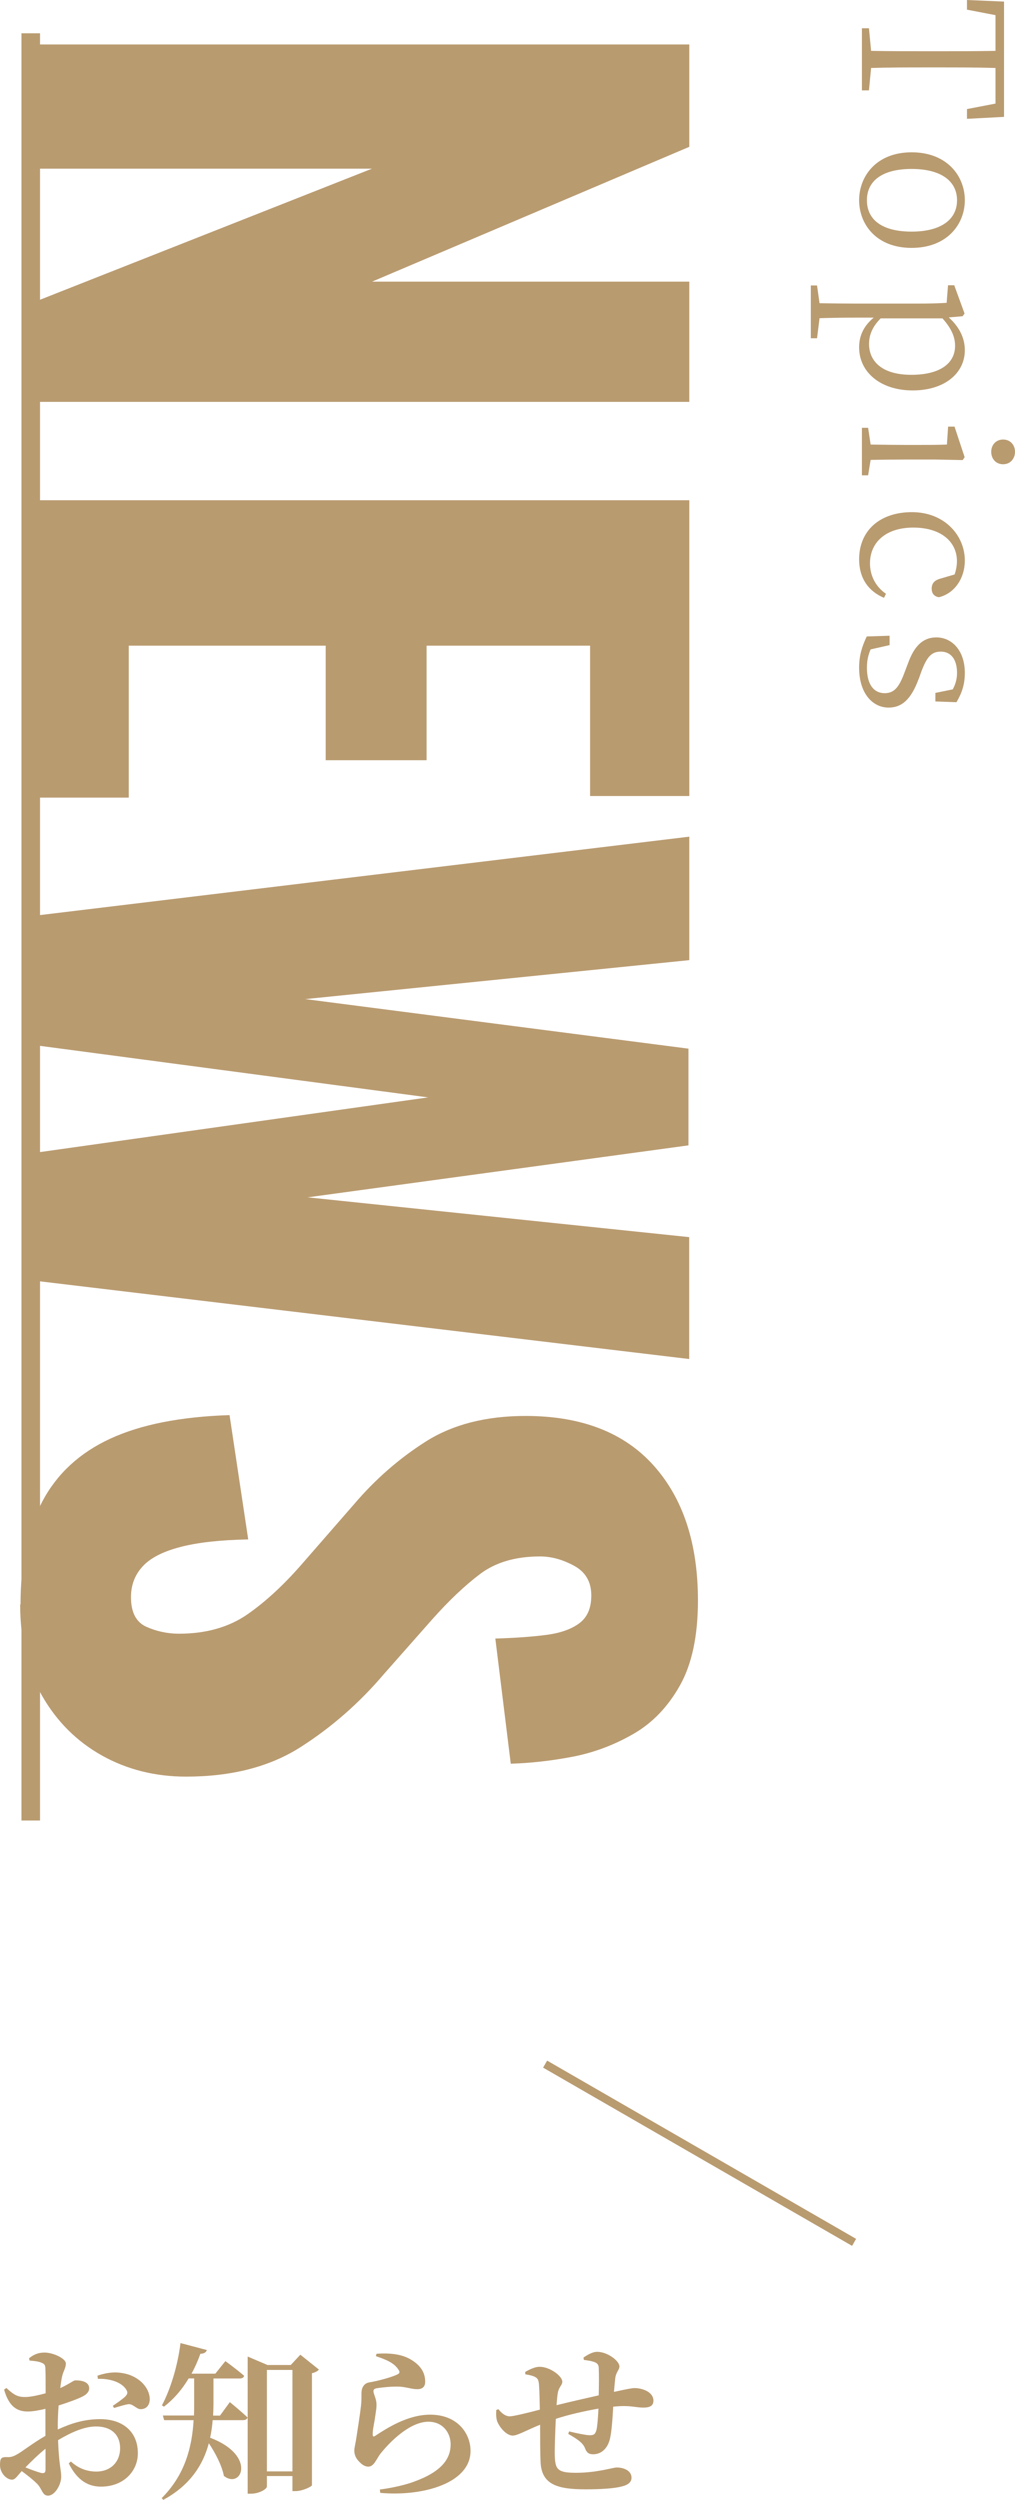 <?xml version="1.0" encoding="UTF-8"?><svg id="_レイヤー_2" xmlns="http://www.w3.org/2000/svg" width="109.26" height="268.85" viewBox="0 0 109.26 268.85"><defs><style>.cls-1{stroke-width:2px;}.cls-1,.cls-2{fill:none;stroke:#b99b70;stroke-miterlimit:10;}.cls-2{stroke-width:.87px;}.cls-3{fill:#b99b70;}</style></defs><g id="_コンテンツ"><g><g><g><path class="cls-3" d="M3.26,4.78H74.2V15.79l-34.15,14.5h34.15v12.93H3.26v-10.57l36.78-14.51H3.26V4.78Z"/><path class="cls-3" d="M3.26,53.8H74.2v31.81h-10.68v-16.17h-17.6v12.32h-10.86v-12.32H13.86v16.34H3.26v-31.98Z"/><path class="cls-3" d="M3.26,98.54l70.94-8.56v13.28l-41.34,4.19,41.25,5.33v10.4l-40.99,5.59,41.07,4.28v13.11L3.26,137.68v-13.63l42.82-6.03L3.26,112.34v-13.8Z"/><path class="cls-3" d="M2.21,172.55c0-4.43,.79-8.13,2.36-11.1,1.58-2.97,4.01-5.21,7.31-6.73,3.3-1.52,7.57-2.36,12.83-2.53l2.01,13.37c-3.04,.06-5.49,.33-7.36,.83-1.87,.49-3.21,1.19-4.03,2.1-.82,.9-1.23,1.99-1.23,3.28,0,1.63,.55,2.69,1.66,3.19,1.11,.49,2.28,.74,3.5,.74,2.92,0,5.39-.7,7.4-2.1,2.01-1.4,4.04-3.29,6.09-5.68l5.34-6.12c2.28-2.68,4.86-4.94,7.75-6.77,2.89-1.83,6.47-2.75,10.73-2.75,6.01,0,10.61,1.78,13.79,5.33,3.18,3.55,4.77,8.39,4.77,14.51,0,3.79-.64,6.83-1.93,9.13-1.29,2.3-2.96,4.05-5.04,5.24-2.07,1.19-4.26,2.01-6.57,2.45-2.31,.44-4.51,.68-6.61,.74l-1.66-13.46c2.1-.06,3.93-.19,5.47-.39,1.55-.2,2.74-.63,3.59-1.27,.85-.64,1.27-1.63,1.27-2.97,0-1.46-.61-2.52-1.84-3.19-1.23-.67-2.45-1.01-3.68-1.01-2.63,0-4.77,.63-6.44,1.88-1.66,1.25-3.4,2.9-5.21,4.94l-5.17,5.85c-2.63,3.09-5.6,5.69-8.93,7.82-3.33,2.13-7.44,3.19-12.35,3.19-3.33,0-6.35-.76-9.06-2.27-2.71-1.52-4.86-3.66-6.44-6.42-1.58-2.77-2.36-6.04-2.36-9.83Z"/></g><line class="cls-1" x1="3.31" y1="3.58" x2="3.31" y2="195.79"/><line class="cls-2" x1="58.68" y1="221.99" x2="91.94" y2="241.16"/><g><path class="cls-3" d="M6.23,261.28c1.4-.65,2.84-1.11,4.56-1.11,2.38,0,4.05,1.31,4.05,3.67,0,1.89-1.49,3.59-3.98,3.59-1.66,0-2.72-1.01-3.46-2.5l.23-.2c.63,.57,1.51,1.08,2.74,1.08,1.53,0,2.56-1.02,2.56-2.52,0-1.22-.72-2.33-2.61-2.33-1.28,0-2.75,.68-4.07,1.47,.09,2.62,.34,3.22,.34,3.92,0,.9-.7,2.05-1.42,2.05-.63,0-.63-.74-1.19-1.29-.47-.47-1.1-.95-1.64-1.35-.5,.54-.7,.92-1.04,.92-.31,0-.56-.16-.81-.39-.34-.36-.49-.77-.49-1.2,0-.7,.14-.84,.68-.84,.43,.04,.72-.05,1.08-.25,.54-.27,1.85-1.31,3.13-2.03v-2.91c-.63,.16-1.39,.29-1.89,.29-1.12,0-2.02-.47-2.56-2.35l.25-.18c.85,.79,1.26,.99,2.11,.97,.58-.02,1.37-.2,2.11-.4,0-1.1,0-2.1-.02-2.55,0-.54-.13-.61-.43-.74-.32-.14-.74-.18-1.28-.23l-.05-.25c.5-.4,.99-.61,1.66-.61,.95,0,2.3,.65,2.3,1.17,0,.49-.27,.81-.4,1.38-.07,.3-.14,.75-.2,1.27,.95-.43,1.39-.81,1.6-.83,.25,0,1.48-.02,1.51,.83,.02,.36-.25,.67-.7,.9-.61,.31-1.67,.68-2.59,.97-.05,.7-.09,1.42-.09,2.05v.56Zm-1.33,2.07c-.76,.61-1.57,1.4-2.16,2.01,.61,.25,1.24,.48,1.66,.59,.38,.09,.5-.04,.5-.36v-2.24Zm5.58-7.85c.74-.25,1.62-.45,2.58-.3,1.76,.23,3.04,1.49,3.06,2.82,0,.56-.29,1.06-.94,1.08-.45,.04-.85-.57-1.33-.54-.4,.04-1.15,.29-1.57,.41l-.14-.23c.34-.23,1.13-.77,1.35-1.01,.23-.25,.29-.41,.11-.72-.56-.9-1.96-1.22-3.06-1.17l-.05-.34Z"/><path class="cls-3" d="M24.72,258.32s1.21,.99,1.93,1.67c-.05,.2-.25,.29-.5,.29h-3.26c-.04,.61-.13,1.24-.27,1.89,5.04,1.9,3.39,5.59,1.48,4.11-.22-1.15-.92-2.46-1.62-3.52-.59,2.23-1.94,4.49-4.9,6.09l-.18-.18c2.56-2.55,3.28-5.59,3.44-8.39h-3.17l-.14-.5h3.35c.02-.39,.02-.79,.02-1.19v-2.8h-.59c-.74,1.24-1.64,2.26-2.66,3.04l-.22-.14c.9-1.69,1.69-4.19,2-6.7l2.84,.75c-.07,.22-.29,.4-.7,.4-.27,.77-.59,1.47-.95,2.14h2.56l1.08-1.35s1.22,.88,2.02,1.58c-.04,.2-.23,.29-.49,.29h-2.81v2.8c0,.38-.02,.77-.04,1.19h.74l1.06-1.45Zm9.6-3.47c-.13,.16-.38,.3-.74,.38v12.05c-.02,.14-1.01,.63-1.76,.63h-.34v-1.62h-2.75v1.13c0,.25-.79,.77-1.73,.77h-.34v-14.75l2.14,.91h2.5l1.03-1.11,2,1.6Zm-2.84,10.94v-10.91h-2.75v10.91h2.75Z"/><path class="cls-3" d="M40.46,253.41l.07-.27c1.78-.13,2.9,.16,3.64,.59,1.03,.59,1.6,1.37,1.6,2.41,0,.5-.25,.81-.85,.81s-1.03-.2-1.84-.27c-.85-.05-2.03,.09-2.48,.16-.32,.04-.4,.18-.4,.32,0,.29,.27,.74,.32,1.24,.04,.52-.05,.9-.13,1.47-.09,.7-.29,1.44-.27,1.98,.02,.2,.09,.23,.23,.14,1.28-.83,3.51-2.3,5.96-2.3,2.9,0,4.34,1.98,4.34,3.9,0,3.5-5.2,4.92-9.72,4.51l-.04-.36c1.4-.18,2.81-.52,3.64-.83,3.1-1.11,3.98-2.55,3.98-4.02,0-1.26-.85-2.44-2.39-2.44-2.02,0-4.18,2.19-5.2,3.48-.45,.63-.68,1.35-1.28,1.35-.34,0-.68-.2-1.03-.59-.32-.34-.47-.72-.47-1.13,0-.34,.13-.74,.23-1.44,.13-.84,.41-2.62,.5-3.47,.05-.52,.04-.83,.04-1.28,0-.48,.2-1.04,.83-1.15,.79-.12,2.48-.56,3.08-.88,.22-.11,.23-.27,.07-.49-.47-.74-1.33-1.08-2.45-1.46Z"/><path class="cls-3" d="M62.79,253.56c.49-.34,1.03-.63,1.48-.63,1.12,0,2.41,.97,2.41,1.58,0,.36-.38,.61-.45,1.26-.05,.41-.09,.92-.14,1.47,1.37-.3,1.96-.41,2.2-.41,.92,0,2.05,.45,2.05,1.35,0,.57-.41,.75-1.08,.75-.86,0-1.4-.27-3.02-.12l-.23,.02c-.07,1.17-.16,2.77-.38,3.56-.23,.88-.86,1.56-1.78,1.56-.45,0-.7-.16-.88-.66-.25-.65-1.06-1.1-1.8-1.53l.09-.27c.9,.22,1.85,.41,2.2,.41,.4,0,.59-.04,.74-.54,.11-.43,.18-1.49,.22-2.32-1.55,.27-3.26,.66-4.59,1.1-.07,1.51-.13,3.2-.11,3.95,.04,1.53,.34,1.85,2.3,1.85,2.25,0,3.96-.57,4.36-.57,.77,0,1.6,.34,1.6,1.1,0,.45-.32,.77-1.08,.95-.77,.2-2.16,.3-3.85,.3-3.04,0-4.74-.5-4.86-2.91-.05-.99-.04-2.46-.05-4.04-1.64,.68-2.45,1.17-2.95,1.17-.59,0-1.3-.7-1.64-1.46-.14-.32-.16-.79-.13-1.29l.23-.09c.38,.47,.77,.77,1.24,.77,.36,0,1.93-.38,3.22-.72-.02-1.04-.04-2.03-.09-2.7-.05-.5-.14-.66-.41-.81-.29-.16-.68-.22-1.06-.29l-.02-.25c.45-.27,1.06-.56,1.55-.56,1.13,0,2.45,1.01,2.45,1.6,0,.4-.36,.52-.49,1.24-.05,.29-.09,.74-.13,1.29,1.35-.34,3.19-.75,4.54-1.06,.02-.97,.04-2.24,0-3-.02-.32-.2-.5-.56-.61-.34-.11-.65-.14-1.04-.2l-.04-.25Z"/></g></g><g><path class="cls-3" d="M107.16,7.31c-1.99-.06-4.05-.06-6.15-.06h-1.15c-2.02,0-4.07,0-6.09,.06l-.23,2.41h-.76V3.04h.76l.23,2.43c1.99,.04,4.03,.04,6.09,.04h1.15c2.06,0,4.14,0,6.15-.04V1.63l-3.07-.59V0l3.99,.17V12.57l-3.99,.21v-1.05l3.07-.59v-3.83Z"/><path class="cls-3" d="M98.13,16.38c3.82,0,5.73,2.56,5.73,5.15s-1.91,5.13-5.73,5.13-5.65-2.56-5.65-5.13,1.85-5.15,5.65-5.15Zm0,8.53c3.13,0,4.89-1.28,4.89-3.37s-1.76-3.37-4.89-3.37-4.81,1.26-4.81,3.37,1.66,3.37,4.81,3.37Z"/><path class="cls-3" d="M102.12,34.13c1.22,1.09,1.74,2.3,1.74,3.54,0,2.45-2.16,4.32-5.61,4.32s-5.77-1.95-5.77-4.63c0-1.05,.34-2.18,1.57-3.2h-1.95c-1.22,0-2.6,.02-3.88,.06l-.27,2.16h-.67v-5.68h.67l.27,1.91c1.26,.02,2.6,.04,3.84,.04h6.63c1.34,0,2.23-.02,3.21-.08l.15-1.89h.67l1.11,3.04-.21,.29-1.51,.13Zm-7.31,.1c-.92,.92-1.26,1.82-1.26,2.77,0,1.8,1.34,3.31,4.54,3.31s4.72-1.3,4.72-3.12c0-.75-.23-1.7-1.36-2.95h-6.63Z"/><path class="cls-3" d="M93.45,51.12h-.67v-5.11h.67l.27,1.8c1.15,.02,2.77,.04,3.84,.04h1.18c1.3,0,2.14,0,3.19-.04l.13-1.93h.69l1.09,3.29-.21,.31-2.98-.06h-3.09c-1.07,0-2.69,.02-3.84,.04l-.27,1.65Zm14.53-3.85c.78,0,1.28,.59,1.28,1.32s-.5,1.34-1.28,1.34-1.28-.59-1.28-1.34,.52-1.32,1.28-1.32Z"/><path class="cls-3" d="M95.17,64.3c-1.68-.71-2.69-2.09-2.69-4.15,0-3.06,2.2-5.07,5.69-5.07s5.69,2.49,5.69,5.21c0,1.93-1.13,3.54-2.79,3.94-.52-.08-.78-.42-.78-.92,0-.63,.38-.92,.9-1.07l1.57-.46c.17-.5,.25-.99,.25-1.42,0-2.12-1.74-3.62-4.7-3.62s-4.66,1.59-4.66,3.85c0,1.32,.61,2.51,1.72,3.27l-.21,.44Z"/><path class="cls-3" d="M98.88,73.04c-.82,2.22-1.83,3.06-3.23,3.06-1.66,0-3.17-1.45-3.17-4.3,0-1.26,.29-2.24,.82-3.35l2.46-.08v1.01l-2.04,.46c-.25,.57-.4,1.19-.4,1.97,0,1.86,.78,2.74,1.91,2.74,1.03,0,1.55-.65,2.12-2.18l.4-1.05c.61-1.68,1.49-2.77,3.04-2.77,1.64,0,3.07,1.36,3.07,3.83,0,1.22-.31,2.14-.9,3.14l-2.27-.08v-.92l1.87-.38c.31-.57,.46-1.15,.46-1.76,0-1.53-.71-2.3-1.74-2.3s-1.51,.59-2.1,2.14l-.29,.82Z"/></g></g></g></svg>